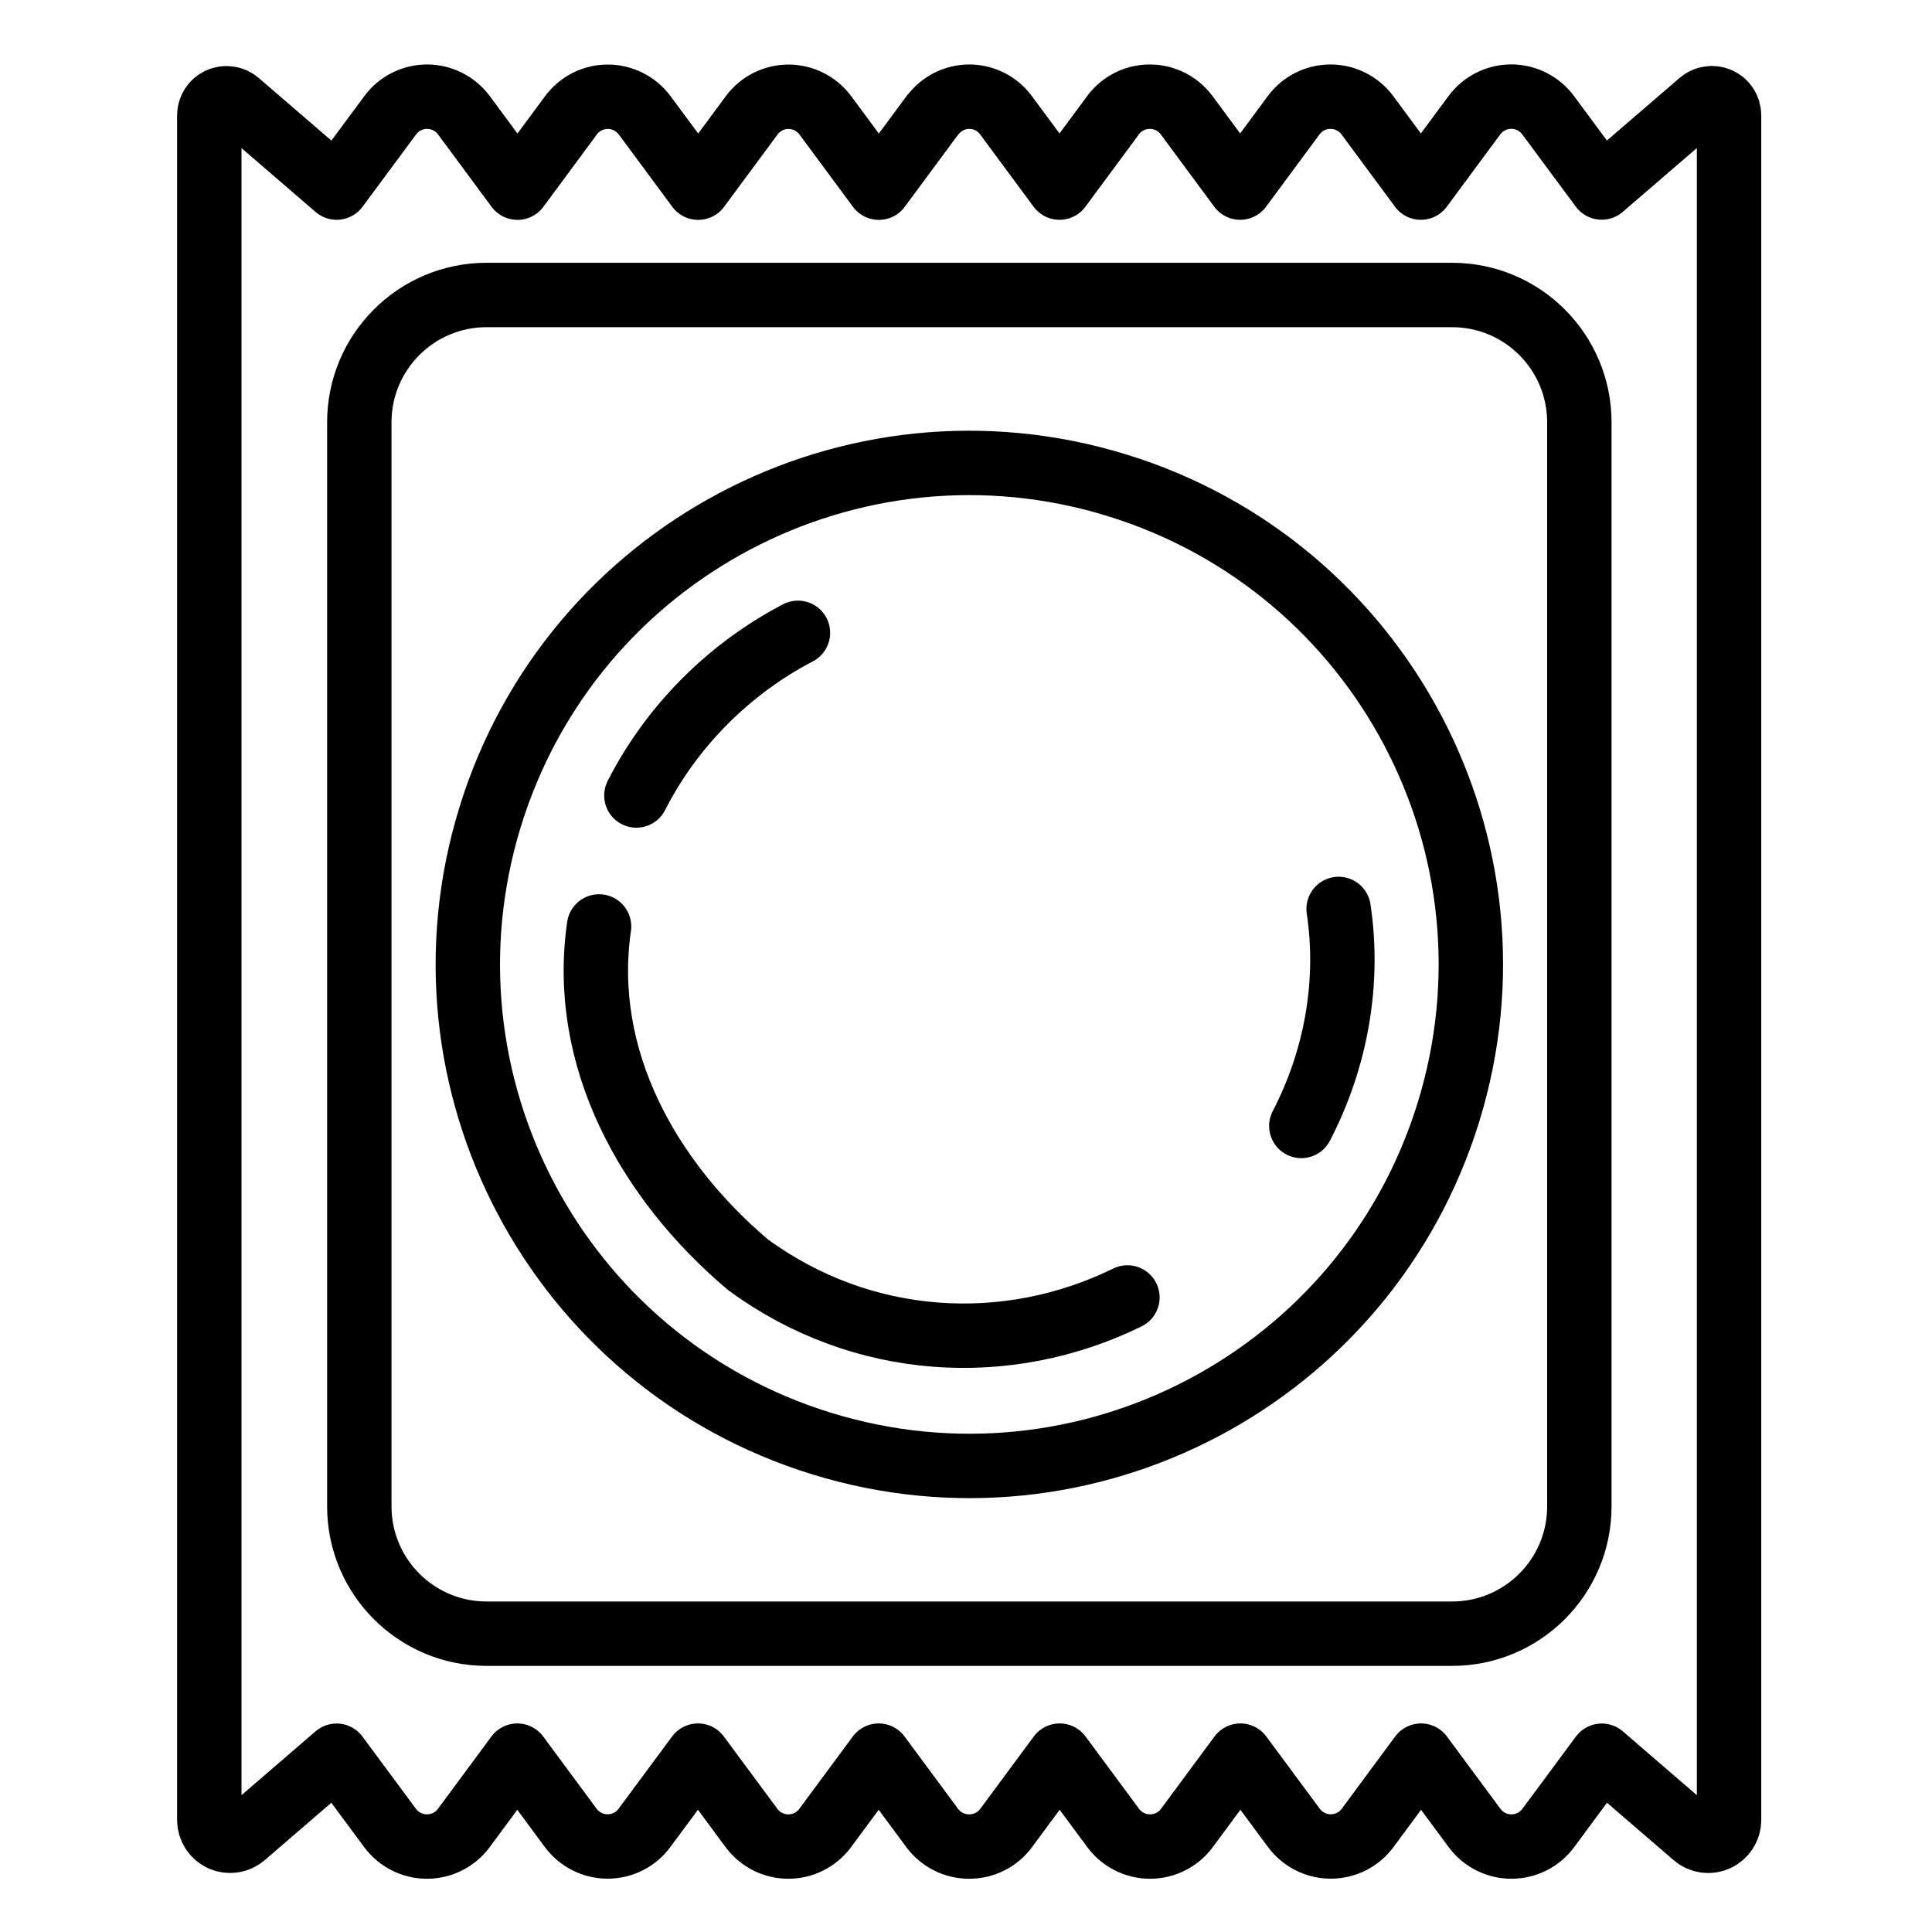 <svg width="120" height="120" viewBox="0 0 120 120" fill="none" xmlns="http://www.w3.org/2000/svg">
<path d="M89.968 69.075C95.034 52.639 85.817 35.208 69.38 30.142C52.944 25.076 35.513 34.293 30.447 50.73C25.381 67.166 34.599 84.597 51.035 89.663C67.471 94.729 84.902 85.511 89.968 69.075Z" stroke="black" stroke-width="4" stroke-linecap="round" stroke-linejoin="round"/>
<path d="M39.527 49.41C41.716 45.107 45.283 41.535 49.562 39.306" stroke="black" stroke-width="4" stroke-linecap="round" stroke-linejoin="round"/>
<path d="M70.026 80.587C62.576 84.243 53.569 83.769 46.454 78.551C40.288 73.334 36.019 65.745 37.209 57.543" stroke="black" stroke-width="4" stroke-linecap="round" stroke-linejoin="round"/>
<path d="M83.144 56.456C83.836 61.066 82.972 65.804 80.827 69.934" stroke="black" stroke-width="4" stroke-linecap="round" stroke-linejoin="round"/>
<path d="M90.191 18.322H30.224C25.858 18.322 22.318 21.862 22.318 26.228V93.566C22.318 97.932 25.858 101.472 30.224 101.472H90.191C94.557 101.472 98.096 97.932 98.096 93.566V26.228C98.096 21.862 94.557 18.322 90.191 18.322Z" stroke="black" stroke-width="4" stroke-linecap="round" stroke-linejoin="round"/>
<path d="M57.927 7.156C58.461 6.435 59.306 6.005 60.205 6.005C61.104 6.005 61.949 6.435 62.483 7.156L65.808 11.652L69.133 7.156C69.671 6.43 70.516 6 71.42 6.005C72.325 6.005 73.169 6.435 73.708 7.161L77.028 11.652L80.353 7.156C80.887 6.43 81.737 6.005 82.641 6.005C83.545 6.005 84.39 6.435 84.929 7.156L88.254 11.652L91.579 7.156C92.118 6.43 92.963 6.005 93.867 6C94.771 6 95.616 6.43 96.154 7.151L99.484 11.647L105.626 6.356C105.942 6.084 106.392 6.02 106.772 6.193C107.153 6.366 107.395 6.746 107.395 7.166V113.043C107.395 113.547 107.098 114.007 106.639 114.219C106.179 114.432 105.641 114.353 105.255 114.021L99.489 109.051L96.164 113.542C95.626 114.269 94.781 114.693 93.876 114.693C92.972 114.693 92.127 114.264 91.589 113.542L88.264 109.046L84.944 113.537C84.405 114.264 83.56 114.688 82.656 114.688C81.752 114.688 80.907 114.259 80.368 113.537L77.043 109.046L73.718 113.542C73.179 114.269 72.335 114.693 71.43 114.693C70.526 114.693 69.681 114.264 69.143 113.542L65.817 109.046L62.492 113.542C61.954 114.269 61.109 114.693 60.205 114.693H60.19C59.286 114.693 58.441 114.264 57.902 113.542L54.577 109.046L51.252 113.542C50.713 114.269 49.868 114.693 48.964 114.693C48.06 114.693 47.215 114.264 46.677 113.542L43.352 109.046L40.026 113.537C39.493 114.264 38.643 114.688 37.739 114.688C36.835 114.688 35.99 114.259 35.451 113.537L32.131 109.046L28.806 113.542C28.267 114.269 27.422 114.693 26.518 114.693C25.614 114.693 24.769 114.264 24.23 113.542L20.905 109.051L15.139 114.021C14.754 114.353 14.215 114.427 13.756 114.219C13.296 114.007 13 113.547 13 113.043V7.171C13 6.751 13.242 6.371 13.623 6.198C14.003 6.025 14.453 6.089 14.769 6.361L20.91 11.652L24.24 7.156C24.774 6.43 25.624 6.005 26.528 6.005C27.432 6.005 28.277 6.435 28.816 7.161L32.141 11.657L35.466 7.161C36.005 6.435 36.849 6.005 37.754 6.01C38.658 6.01 39.503 6.44 40.041 7.161L43.366 11.657L46.687 7.166C47.225 6.44 48.07 6.01 48.974 6.01C49.878 6.01 50.723 6.44 51.262 7.161L54.587 11.657L57.912 7.161L57.927 7.156Z" stroke="black" stroke-width="4" stroke-linecap="round" stroke-linejoin="round"/>
</svg>
